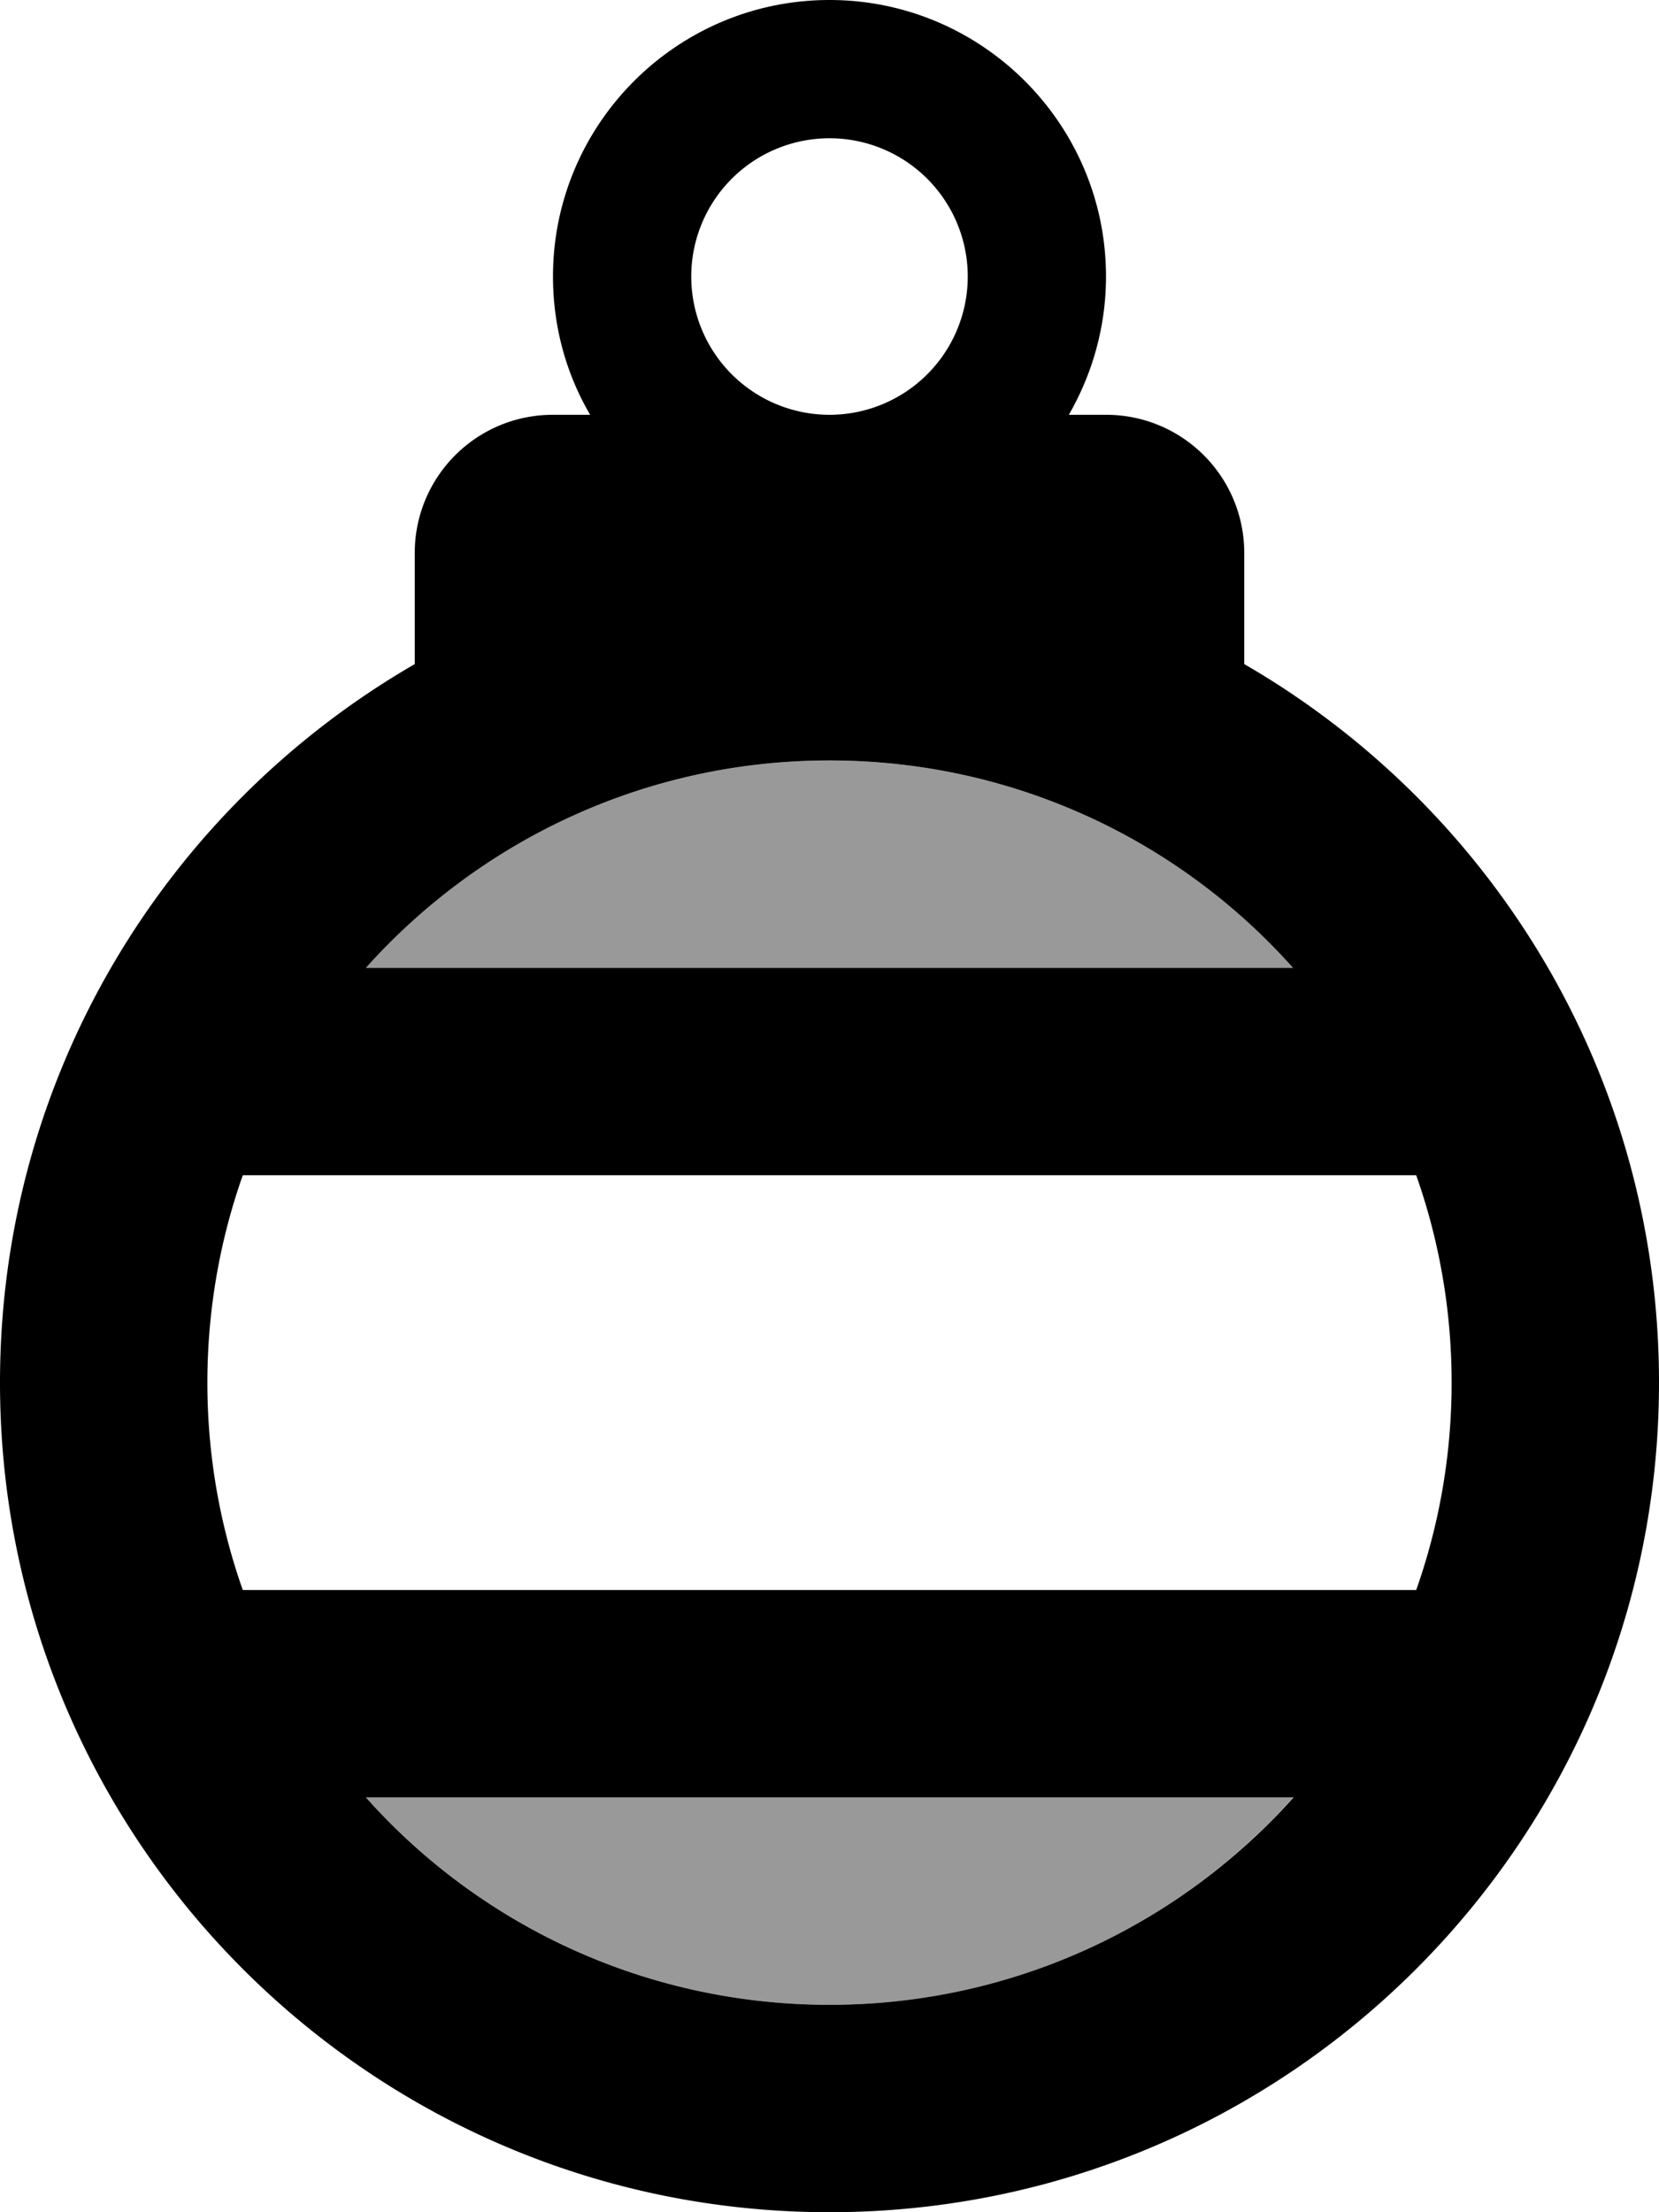 <svg xmlns="http://www.w3.org/2000/svg" viewBox="0 0 384 512"><!--! Font Awesome Pro 6.7.1 by @fontawesome - https://fontawesome.com License - https://fontawesome.com/license (Commercial License) Copyright 2024 Fonticons, Inc. --><defs><style>.fa-secondary{opacity:.4}</style></defs><path class="fa-secondary" d="M84.7 224l214.7 0C273 194.5 234.6 176 192 176s-81 18.5-107.3 48zm0 192c26.4 29.5 64.7 48 107.3 48s81-18.5 107.3-48L84.7 416z"/><path class="fa-primary" d="M192 32a32 32 0 1 1 0 64 32 32 0 1 1 0-64zm55.4 64c5.4-9.4 8.6-20.3 8.6-32c0-35.3-28.7-64-64-64s-64 28.7-64 64c0 11.7 3.1 22.6 8.6 32L128 96c-17.7 0-32 14.3-32 32l0 25.7C38.6 186.9 0 248.9 0 320C0 426 86 512 192 512s192-86 192-192c0-71.1-38.6-133.1-96-166.3l0-25.7c0-17.7-14.3-32-32-32l-8.6 0zM192 176c42.6 0 81 18.5 107.3 48L84.7 224c26.4-29.5 64.7-48 107.3-48zM56.2 272l271.6 0c5.3 15 8.2 31.2 8.2 48s-2.9 33-8.2 48L56.2 368c-5.3-15-8.2-31.2-8.2-48s2.9-33 8.2-48zM84.7 416l214.7 0C273 445.5 234.6 464 192 464s-81-18.5-107.3-48z"/></svg>